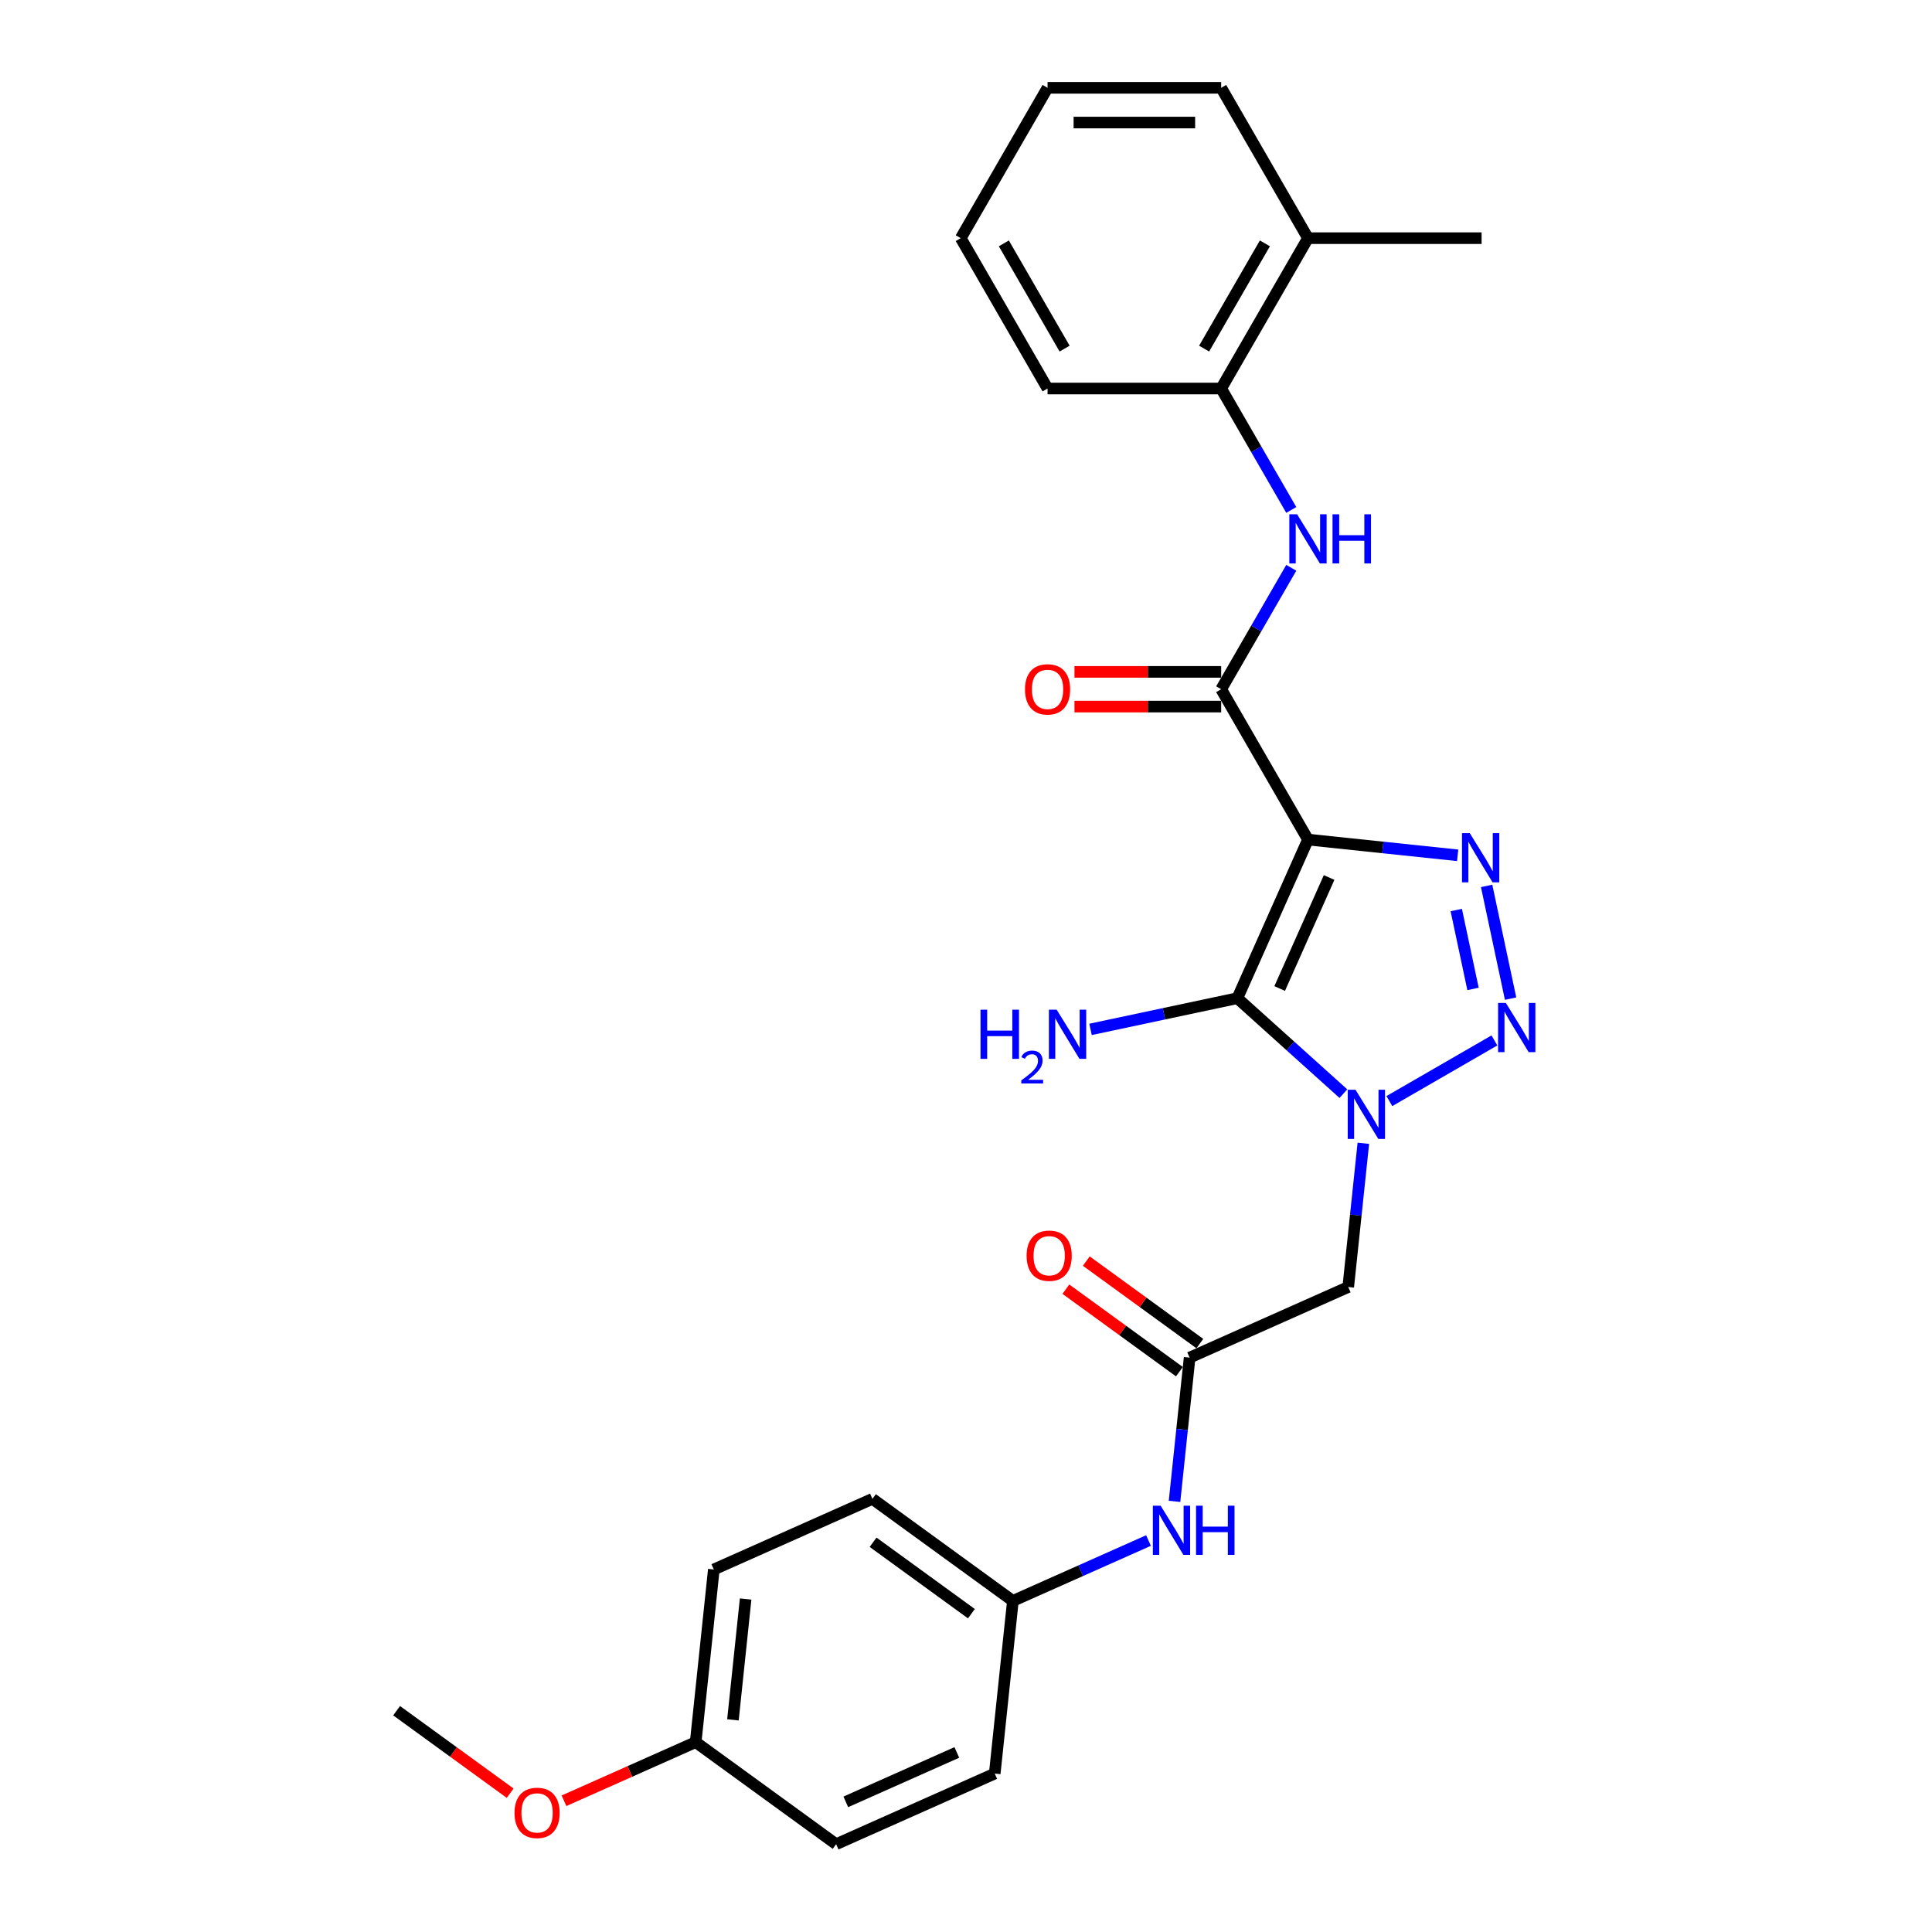 <?xml version='1.0' encoding='iso-8859-1'?>
<svg version='1.1' baseProfile='full'
              xmlns='http://www.w3.org/2000/svg'
                      xmlns:rdkit='http://www.rdkit.org/xml'
                      xmlns:xlink='http://www.w3.org/1999/xlink'
                  xml:space='preserve'
width='1000px' height='1000px' viewBox='0 0 1000 1000'>
<!-- END OF HEADER -->
<rect style='opacity:1.0;fill:#FFFFFF;stroke:none' width='1000' height='1000' x='0' y='0'> </rect>
<path class='bond-1' d='M 677.007,434.566 L 640.457,516.659' style='fill:none;fill-rule:evenodd;stroke:#000000;stroke-width:6px;stroke-linecap:butt;stroke-linejoin:miter;stroke-opacity:1' />
<path class='bond-1' d='M 687.943,454.19 L 662.358,511.655' style='fill:none;fill-rule:evenodd;stroke:#000000;stroke-width:6px;stroke-linecap:butt;stroke-linejoin:miter;stroke-opacity:1' />
<path class='bond-3' d='M 677.007,434.566 L 715.743,438.638' style='fill:none;fill-rule:evenodd;stroke:#000000;stroke-width:6px;stroke-linecap:butt;stroke-linejoin:miter;stroke-opacity:1' />
<path class='bond-3' d='M 715.743,438.638 L 754.479,442.709' style='fill:none;fill-rule:evenodd;stroke:#0000FF;stroke-width:6px;stroke-linecap:butt;stroke-linejoin:miter;stroke-opacity:1' />
<path class='bond-4' d='M 677.007,434.566 L 632.077,356.744' style='fill:none;fill-rule:evenodd;stroke:#000000;stroke-width:6px;stroke-linecap:butt;stroke-linejoin:miter;stroke-opacity:1' />
<path class='bond-0' d='M 695.34,566.075 L 667.899,541.367' style='fill:none;fill-rule:evenodd;stroke:#0000FF;stroke-width:6px;stroke-linecap:butt;stroke-linejoin:miter;stroke-opacity:1' />
<path class='bond-0' d='M 667.899,541.367 L 640.457,516.659' style='fill:none;fill-rule:evenodd;stroke:#000000;stroke-width:6px;stroke-linecap:butt;stroke-linejoin:miter;stroke-opacity:1' />
<path class='bond-5' d='M 705.664,591.759 L 701.754,628.958' style='fill:none;fill-rule:evenodd;stroke:#0000FF;stroke-width:6px;stroke-linecap:butt;stroke-linejoin:miter;stroke-opacity:1' />
<path class='bond-5' d='M 701.754,628.958 L 697.844,666.157' style='fill:none;fill-rule:evenodd;stroke:#000000;stroke-width:6px;stroke-linecap:butt;stroke-linejoin:miter;stroke-opacity:1' />
<path class='bond-27' d='M 719.135,569.919 L 773.506,538.528' style='fill:none;fill-rule:evenodd;stroke:#0000FF;stroke-width:6px;stroke-linecap:butt;stroke-linejoin:miter;stroke-opacity:1' />
<path class='bond-11' d='M 640.457,516.659 L 602.457,524.736' style='fill:none;fill-rule:evenodd;stroke:#000000;stroke-width:6px;stroke-linecap:butt;stroke-linejoin:miter;stroke-opacity:1' />
<path class='bond-11' d='M 602.457,524.736 L 564.457,532.813' style='fill:none;fill-rule:evenodd;stroke:#0000FF;stroke-width:6px;stroke-linecap:butt;stroke-linejoin:miter;stroke-opacity:1' />
<path class='bond-2' d='M 781.878,516.886 L 769.477,458.548' style='fill:none;fill-rule:evenodd;stroke:#0000FF;stroke-width:6px;stroke-linecap:butt;stroke-linejoin:miter;stroke-opacity:1' />
<path class='bond-2' d='M 762.438,511.872 L 753.758,471.035' style='fill:none;fill-rule:evenodd;stroke:#0000FF;stroke-width:6px;stroke-linecap:butt;stroke-linejoin:miter;stroke-opacity:1' />
<path class='bond-6' d='M 632.077,356.744 L 650.22,325.318' style='fill:none;fill-rule:evenodd;stroke:#000000;stroke-width:6px;stroke-linecap:butt;stroke-linejoin:miter;stroke-opacity:1' />
<path class='bond-6' d='M 650.22,325.318 L 668.364,293.892' style='fill:none;fill-rule:evenodd;stroke:#0000FF;stroke-width:6px;stroke-linecap:butt;stroke-linejoin:miter;stroke-opacity:1' />
<path class='bond-10' d='M 632.077,347.758 L 594.11,347.758' style='fill:none;fill-rule:evenodd;stroke:#000000;stroke-width:6px;stroke-linecap:butt;stroke-linejoin:miter;stroke-opacity:1' />
<path class='bond-10' d='M 594.11,347.758 L 556.144,347.758' style='fill:none;fill-rule:evenodd;stroke:#FF0000;stroke-width:6px;stroke-linecap:butt;stroke-linejoin:miter;stroke-opacity:1' />
<path class='bond-10' d='M 632.077,365.73 L 594.11,365.73' style='fill:none;fill-rule:evenodd;stroke:#000000;stroke-width:6px;stroke-linecap:butt;stroke-linejoin:miter;stroke-opacity:1' />
<path class='bond-10' d='M 594.11,365.73 L 556.144,365.73' style='fill:none;fill-rule:evenodd;stroke:#FF0000;stroke-width:6px;stroke-linecap:butt;stroke-linejoin:miter;stroke-opacity:1' />
<path class='bond-7' d='M 697.844,666.157 L 615.752,702.707' style='fill:none;fill-rule:evenodd;stroke:#000000;stroke-width:6px;stroke-linecap:butt;stroke-linejoin:miter;stroke-opacity:1' />
<path class='bond-8' d='M 668.364,263.951 L 650.22,232.525' style='fill:none;fill-rule:evenodd;stroke:#0000FF;stroke-width:6px;stroke-linecap:butt;stroke-linejoin:miter;stroke-opacity:1' />
<path class='bond-8' d='M 650.22,232.525 L 632.077,201.099' style='fill:none;fill-rule:evenodd;stroke:#000000;stroke-width:6px;stroke-linecap:butt;stroke-linejoin:miter;stroke-opacity:1' />
<path class='bond-9' d='M 615.752,702.707 L 611.842,739.906' style='fill:none;fill-rule:evenodd;stroke:#000000;stroke-width:6px;stroke-linecap:butt;stroke-linejoin:miter;stroke-opacity:1' />
<path class='bond-9' d='M 611.842,739.906 L 607.932,777.105' style='fill:none;fill-rule:evenodd;stroke:#0000FF;stroke-width:6px;stroke-linecap:butt;stroke-linejoin:miter;stroke-opacity:1' />
<path class='bond-12' d='M 621.034,695.437 L 591.648,674.087' style='fill:none;fill-rule:evenodd;stroke:#000000;stroke-width:6px;stroke-linecap:butt;stroke-linejoin:miter;stroke-opacity:1' />
<path class='bond-12' d='M 591.648,674.087 L 562.263,652.738' style='fill:none;fill-rule:evenodd;stroke:#FF0000;stroke-width:6px;stroke-linecap:butt;stroke-linejoin:miter;stroke-opacity:1' />
<path class='bond-12' d='M 610.47,709.977 L 581.084,688.627' style='fill:none;fill-rule:evenodd;stroke:#000000;stroke-width:6px;stroke-linecap:butt;stroke-linejoin:miter;stroke-opacity:1' />
<path class='bond-12' d='M 581.084,688.627 L 551.699,667.277' style='fill:none;fill-rule:evenodd;stroke:#FF0000;stroke-width:6px;stroke-linecap:butt;stroke-linejoin:miter;stroke-opacity:1' />
<path class='bond-13' d='M 632.077,201.099 L 677.007,123.277' style='fill:none;fill-rule:evenodd;stroke:#000000;stroke-width:6px;stroke-linecap:butt;stroke-linejoin:miter;stroke-opacity:1' />
<path class='bond-13' d='M 623.252,180.44 L 654.703,125.964' style='fill:none;fill-rule:evenodd;stroke:#000000;stroke-width:6px;stroke-linecap:butt;stroke-linejoin:miter;stroke-opacity:1' />
<path class='bond-21' d='M 632.077,201.099 L 542.215,201.099' style='fill:none;fill-rule:evenodd;stroke:#000000;stroke-width:6px;stroke-linecap:butt;stroke-linejoin:miter;stroke-opacity:1' />
<path class='bond-14' d='M 594.461,797.373 L 559.364,813' style='fill:none;fill-rule:evenodd;stroke:#0000FF;stroke-width:6px;stroke-linecap:butt;stroke-linejoin:miter;stroke-opacity:1' />
<path class='bond-14' d='M 559.364,813 L 524.266,828.626' style='fill:none;fill-rule:evenodd;stroke:#000000;stroke-width:6px;stroke-linecap:butt;stroke-linejoin:miter;stroke-opacity:1' />
<path class='bond-22' d='M 677.007,123.277 L 766.869,123.277' style='fill:none;fill-rule:evenodd;stroke:#000000;stroke-width:6px;stroke-linecap:butt;stroke-linejoin:miter;stroke-opacity:1' />
<path class='bond-23' d='M 677.007,123.277 L 632.077,45.455' style='fill:none;fill-rule:evenodd;stroke:#000000;stroke-width:6px;stroke-linecap:butt;stroke-linejoin:miter;stroke-opacity:1' />
<path class='bond-16' d='M 524.266,828.626 L 514.873,917.995' style='fill:none;fill-rule:evenodd;stroke:#000000;stroke-width:6px;stroke-linecap:butt;stroke-linejoin:miter;stroke-opacity:1' />
<path class='bond-17' d='M 524.266,828.626 L 451.567,775.807' style='fill:none;fill-rule:evenodd;stroke:#000000;stroke-width:6px;stroke-linecap:butt;stroke-linejoin:miter;stroke-opacity:1' />
<path class='bond-17' d='M 502.797,835.243 L 451.908,798.27' style='fill:none;fill-rule:evenodd;stroke:#000000;stroke-width:6px;stroke-linecap:butt;stroke-linejoin:miter;stroke-opacity:1' />
<path class='bond-15' d='M 360.081,901.726 L 369.474,812.357' style='fill:none;fill-rule:evenodd;stroke:#000000;stroke-width:6px;stroke-linecap:butt;stroke-linejoin:miter;stroke-opacity:1' />
<path class='bond-15' d='M 379.364,890.199 L 385.939,827.641' style='fill:none;fill-rule:evenodd;stroke:#000000;stroke-width:6px;stroke-linecap:butt;stroke-linejoin:miter;stroke-opacity:1' />
<path class='bond-20' d='M 360.081,901.726 L 325.999,916.9' style='fill:none;fill-rule:evenodd;stroke:#000000;stroke-width:6px;stroke-linecap:butt;stroke-linejoin:miter;stroke-opacity:1' />
<path class='bond-20' d='M 325.999,916.9 L 291.917,932.075' style='fill:none;fill-rule:evenodd;stroke:#FF0000;stroke-width:6px;stroke-linecap:butt;stroke-linejoin:miter;stroke-opacity:1' />
<path class='bond-29' d='M 360.081,901.726 L 432.781,954.545' style='fill:none;fill-rule:evenodd;stroke:#000000;stroke-width:6px;stroke-linecap:butt;stroke-linejoin:miter;stroke-opacity:1' />
<path class='bond-19' d='M 514.873,917.995 L 432.781,954.545' style='fill:none;fill-rule:evenodd;stroke:#000000;stroke-width:6px;stroke-linecap:butt;stroke-linejoin:miter;stroke-opacity:1' />
<path class='bond-19' d='M 495.249,907.059 L 437.784,932.644' style='fill:none;fill-rule:evenodd;stroke:#000000;stroke-width:6px;stroke-linecap:butt;stroke-linejoin:miter;stroke-opacity:1' />
<path class='bond-18' d='M 451.567,775.807 L 369.474,812.357' style='fill:none;fill-rule:evenodd;stroke:#000000;stroke-width:6px;stroke-linecap:butt;stroke-linejoin:miter;stroke-opacity:1' />
<path class='bond-24' d='M 264.06,928.156 L 234.675,906.807' style='fill:none;fill-rule:evenodd;stroke:#FF0000;stroke-width:6px;stroke-linecap:butt;stroke-linejoin:miter;stroke-opacity:1' />
<path class='bond-24' d='M 234.675,906.807 L 205.289,885.457' style='fill:none;fill-rule:evenodd;stroke:#000000;stroke-width:6px;stroke-linecap:butt;stroke-linejoin:miter;stroke-opacity:1' />
<path class='bond-25' d='M 542.215,201.099 L 497.284,123.277' style='fill:none;fill-rule:evenodd;stroke:#000000;stroke-width:6px;stroke-linecap:butt;stroke-linejoin:miter;stroke-opacity:1' />
<path class='bond-25' d='M 551.04,180.44 L 519.588,125.964' style='fill:none;fill-rule:evenodd;stroke:#000000;stroke-width:6px;stroke-linecap:butt;stroke-linejoin:miter;stroke-opacity:1' />
<path class='bond-28' d='M 632.077,45.455 L 542.215,45.455' style='fill:none;fill-rule:evenodd;stroke:#000000;stroke-width:6px;stroke-linecap:butt;stroke-linejoin:miter;stroke-opacity:1' />
<path class='bond-28' d='M 618.597,63.427 L 555.694,63.427' style='fill:none;fill-rule:evenodd;stroke:#000000;stroke-width:6px;stroke-linecap:butt;stroke-linejoin:miter;stroke-opacity:1' />
<path class='bond-26' d='M 497.284,123.277 L 542.215,45.455' style='fill:none;fill-rule:evenodd;stroke:#000000;stroke-width:6px;stroke-linecap:butt;stroke-linejoin:miter;stroke-opacity:1' />
<path  class='atom-1' d='M 701.612 564.063
L 709.951 577.543
Q 710.778 578.873, 712.108 581.281
Q 713.438 583.689, 713.51 583.833
L 713.51 564.063
L 716.889 564.063
L 716.889 589.512
L 713.402 589.512
L 704.452 574.775
Q 703.409 573.05, 702.295 571.073
Q 701.217 569.096, 700.893 568.485
L 700.893 589.512
L 697.586 589.512
L 697.586 564.063
L 701.612 564.063
' fill='#0000FF'/>
<path  class='atom-3' d='M 779.435 519.133
L 787.774 532.612
Q 788.6 533.942, 789.93 536.35
Q 791.26 538.758, 791.332 538.902
L 791.332 519.133
L 794.711 519.133
L 794.711 544.582
L 791.224 544.582
L 782.274 529.844
Q 781.232 528.119, 780.117 526.142
Q 779.039 524.165, 778.716 523.554
L 778.716 544.582
L 775.409 544.582
L 775.409 519.133
L 779.435 519.133
' fill='#0000FF'/>
<path  class='atom-4' d='M 760.751 431.235
L 769.09 444.714
Q 769.917 446.044, 771.247 448.452
Q 772.577 450.861, 772.649 451.004
L 772.649 431.235
L 776.028 431.235
L 776.028 456.684
L 772.541 456.684
L 763.591 441.946
Q 762.548 440.221, 761.434 438.244
Q 760.356 436.267, 760.032 435.656
L 760.032 456.684
L 756.725 456.684
L 756.725 431.235
L 760.751 431.235
' fill='#0000FF'/>
<path  class='atom-7' d='M 671.382 266.197
L 679.721 279.676
Q 680.548 281.006, 681.878 283.415
Q 683.208 285.823, 683.28 285.967
L 683.28 266.197
L 686.658 266.197
L 686.658 291.646
L 683.172 291.646
L 674.222 276.909
Q 673.179 275.183, 672.065 273.206
Q 670.987 271.229, 670.663 270.618
L 670.663 291.646
L 667.356 291.646
L 667.356 266.197
L 671.382 266.197
' fill='#0000FF'/>
<path  class='atom-7' d='M 689.714 266.197
L 693.164 266.197
L 693.164 277.017
L 706.176 277.017
L 706.176 266.197
L 709.627 266.197
L 709.627 291.646
L 706.176 291.646
L 706.176 279.892
L 693.164 279.892
L 693.164 291.646
L 689.714 291.646
L 689.714 266.197
' fill='#0000FF'/>
<path  class='atom-10' d='M 600.733 779.352
L 609.073 792.831
Q 609.899 794.161, 611.229 796.569
Q 612.559 798.978, 612.631 799.121
L 612.631 779.352
L 616.01 779.352
L 616.01 804.801
L 612.523 804.801
L 603.573 790.063
Q 602.531 788.338, 601.416 786.361
Q 600.338 784.384, 600.015 783.773
L 600.015 804.801
L 596.708 804.801
L 596.708 779.352
L 600.733 779.352
' fill='#0000FF'/>
<path  class='atom-10' d='M 619.065 779.352
L 622.516 779.352
L 622.516 790.171
L 635.528 790.171
L 635.528 779.352
L 638.978 779.352
L 638.978 804.801
L 635.528 804.801
L 635.528 793.047
L 622.516 793.047
L 622.516 804.801
L 619.065 804.801
L 619.065 779.352
' fill='#0000FF'/>
<path  class='atom-11' d='M 530.533 356.816
Q 530.533 350.705, 533.552 347.29
Q 536.572 343.876, 542.215 343.876
Q 547.858 343.876, 550.878 347.29
Q 553.897 350.705, 553.897 356.816
Q 553.897 362.998, 550.842 366.521
Q 547.787 370.007, 542.215 370.007
Q 536.608 370.007, 533.552 366.521
Q 530.533 363.034, 530.533 356.816
M 542.215 367.132
Q 546.097 367.132, 548.182 364.544
Q 550.303 361.92, 550.303 356.816
Q 550.303 351.819, 548.182 349.303
Q 546.097 346.751, 542.215 346.751
Q 538.333 346.751, 536.212 349.267
Q 534.128 351.784, 534.128 356.816
Q 534.128 361.956, 536.212 364.544
Q 538.333 367.132, 542.215 367.132
' fill='#FF0000'/>
<path  class='atom-12' d='M 507.509 522.618
L 510.96 522.618
L 510.96 533.437
L 523.972 533.437
L 523.972 522.618
L 527.423 522.618
L 527.423 548.066
L 523.972 548.066
L 523.972 536.313
L 510.96 536.313
L 510.96 548.066
L 507.509 548.066
L 507.509 522.618
' fill='#0000FF'/>
<path  class='atom-12' d='M 528.656 547.174
Q 529.273 545.584, 530.744 544.706
Q 532.215 543.805, 534.255 543.805
Q 536.794 543.805, 538.217 545.181
Q 539.64 546.557, 539.64 549
Q 539.64 551.491, 537.79 553.816
Q 535.963 556.141, 532.167 558.893
L 539.925 558.893
L 539.925 560.791
L 528.609 560.791
L 528.609 559.201
Q 531.74 556.971, 533.591 555.311
Q 535.465 553.65, 536.367 552.156
Q 537.268 550.661, 537.268 549.119
Q 537.268 547.506, 536.461 546.604
Q 535.655 545.703, 534.255 545.703
Q 532.903 545.703, 532.001 546.248
Q 531.1 546.794, 530.459 548.004
L 528.656 547.174
' fill='#0000FF'/>
<path  class='atom-12' d='M 546.934 522.618
L 555.273 536.097
Q 556.1 537.427, 557.43 539.835
Q 558.76 542.243, 558.832 542.387
L 558.832 522.618
L 562.211 522.618
L 562.211 548.066
L 558.724 548.066
L 549.774 533.329
Q 548.731 531.604, 547.617 529.627
Q 546.539 527.65, 546.215 527.039
L 546.215 548.066
L 542.908 548.066
L 542.908 522.618
L 546.934 522.618
' fill='#0000FF'/>
<path  class='atom-13' d='M 531.37 649.96
Q 531.37 643.849, 534.39 640.434
Q 537.409 637.02, 543.052 637.02
Q 548.696 637.02, 551.715 640.434
Q 554.734 643.849, 554.734 649.96
Q 554.734 656.142, 551.679 659.665
Q 548.624 663.151, 543.052 663.151
Q 537.445 663.151, 534.39 659.665
Q 531.37 656.178, 531.37 649.96
M 543.052 660.276
Q 546.934 660.276, 549.019 657.688
Q 551.14 655.064, 551.14 649.96
Q 551.14 644.963, 549.019 642.447
Q 546.934 639.895, 543.052 639.895
Q 539.17 639.895, 537.05 642.411
Q 534.965 644.927, 534.965 649.96
Q 534.965 655.1, 537.05 657.688
Q 539.17 660.276, 543.052 660.276
' fill='#FF0000'/>
<path  class='atom-21' d='M 266.307 938.348
Q 266.307 932.237, 269.326 928.823
Q 272.345 925.408, 277.989 925.408
Q 283.632 925.408, 286.651 928.823
Q 289.671 932.237, 289.671 938.348
Q 289.671 944.531, 286.615 948.053
Q 283.56 951.54, 277.989 951.54
Q 272.381 951.54, 269.326 948.053
Q 266.307 944.566, 266.307 938.348
M 277.989 948.664
Q 281.871 948.664, 283.955 946.076
Q 286.076 943.452, 286.076 938.348
Q 286.076 933.352, 283.955 930.836
Q 281.871 928.284, 277.989 928.284
Q 274.106 928.284, 271.986 930.8
Q 269.901 933.316, 269.901 938.348
Q 269.901 943.488, 271.986 946.076
Q 274.106 948.664, 277.989 948.664
' fill='#FF0000'/>
</svg>
